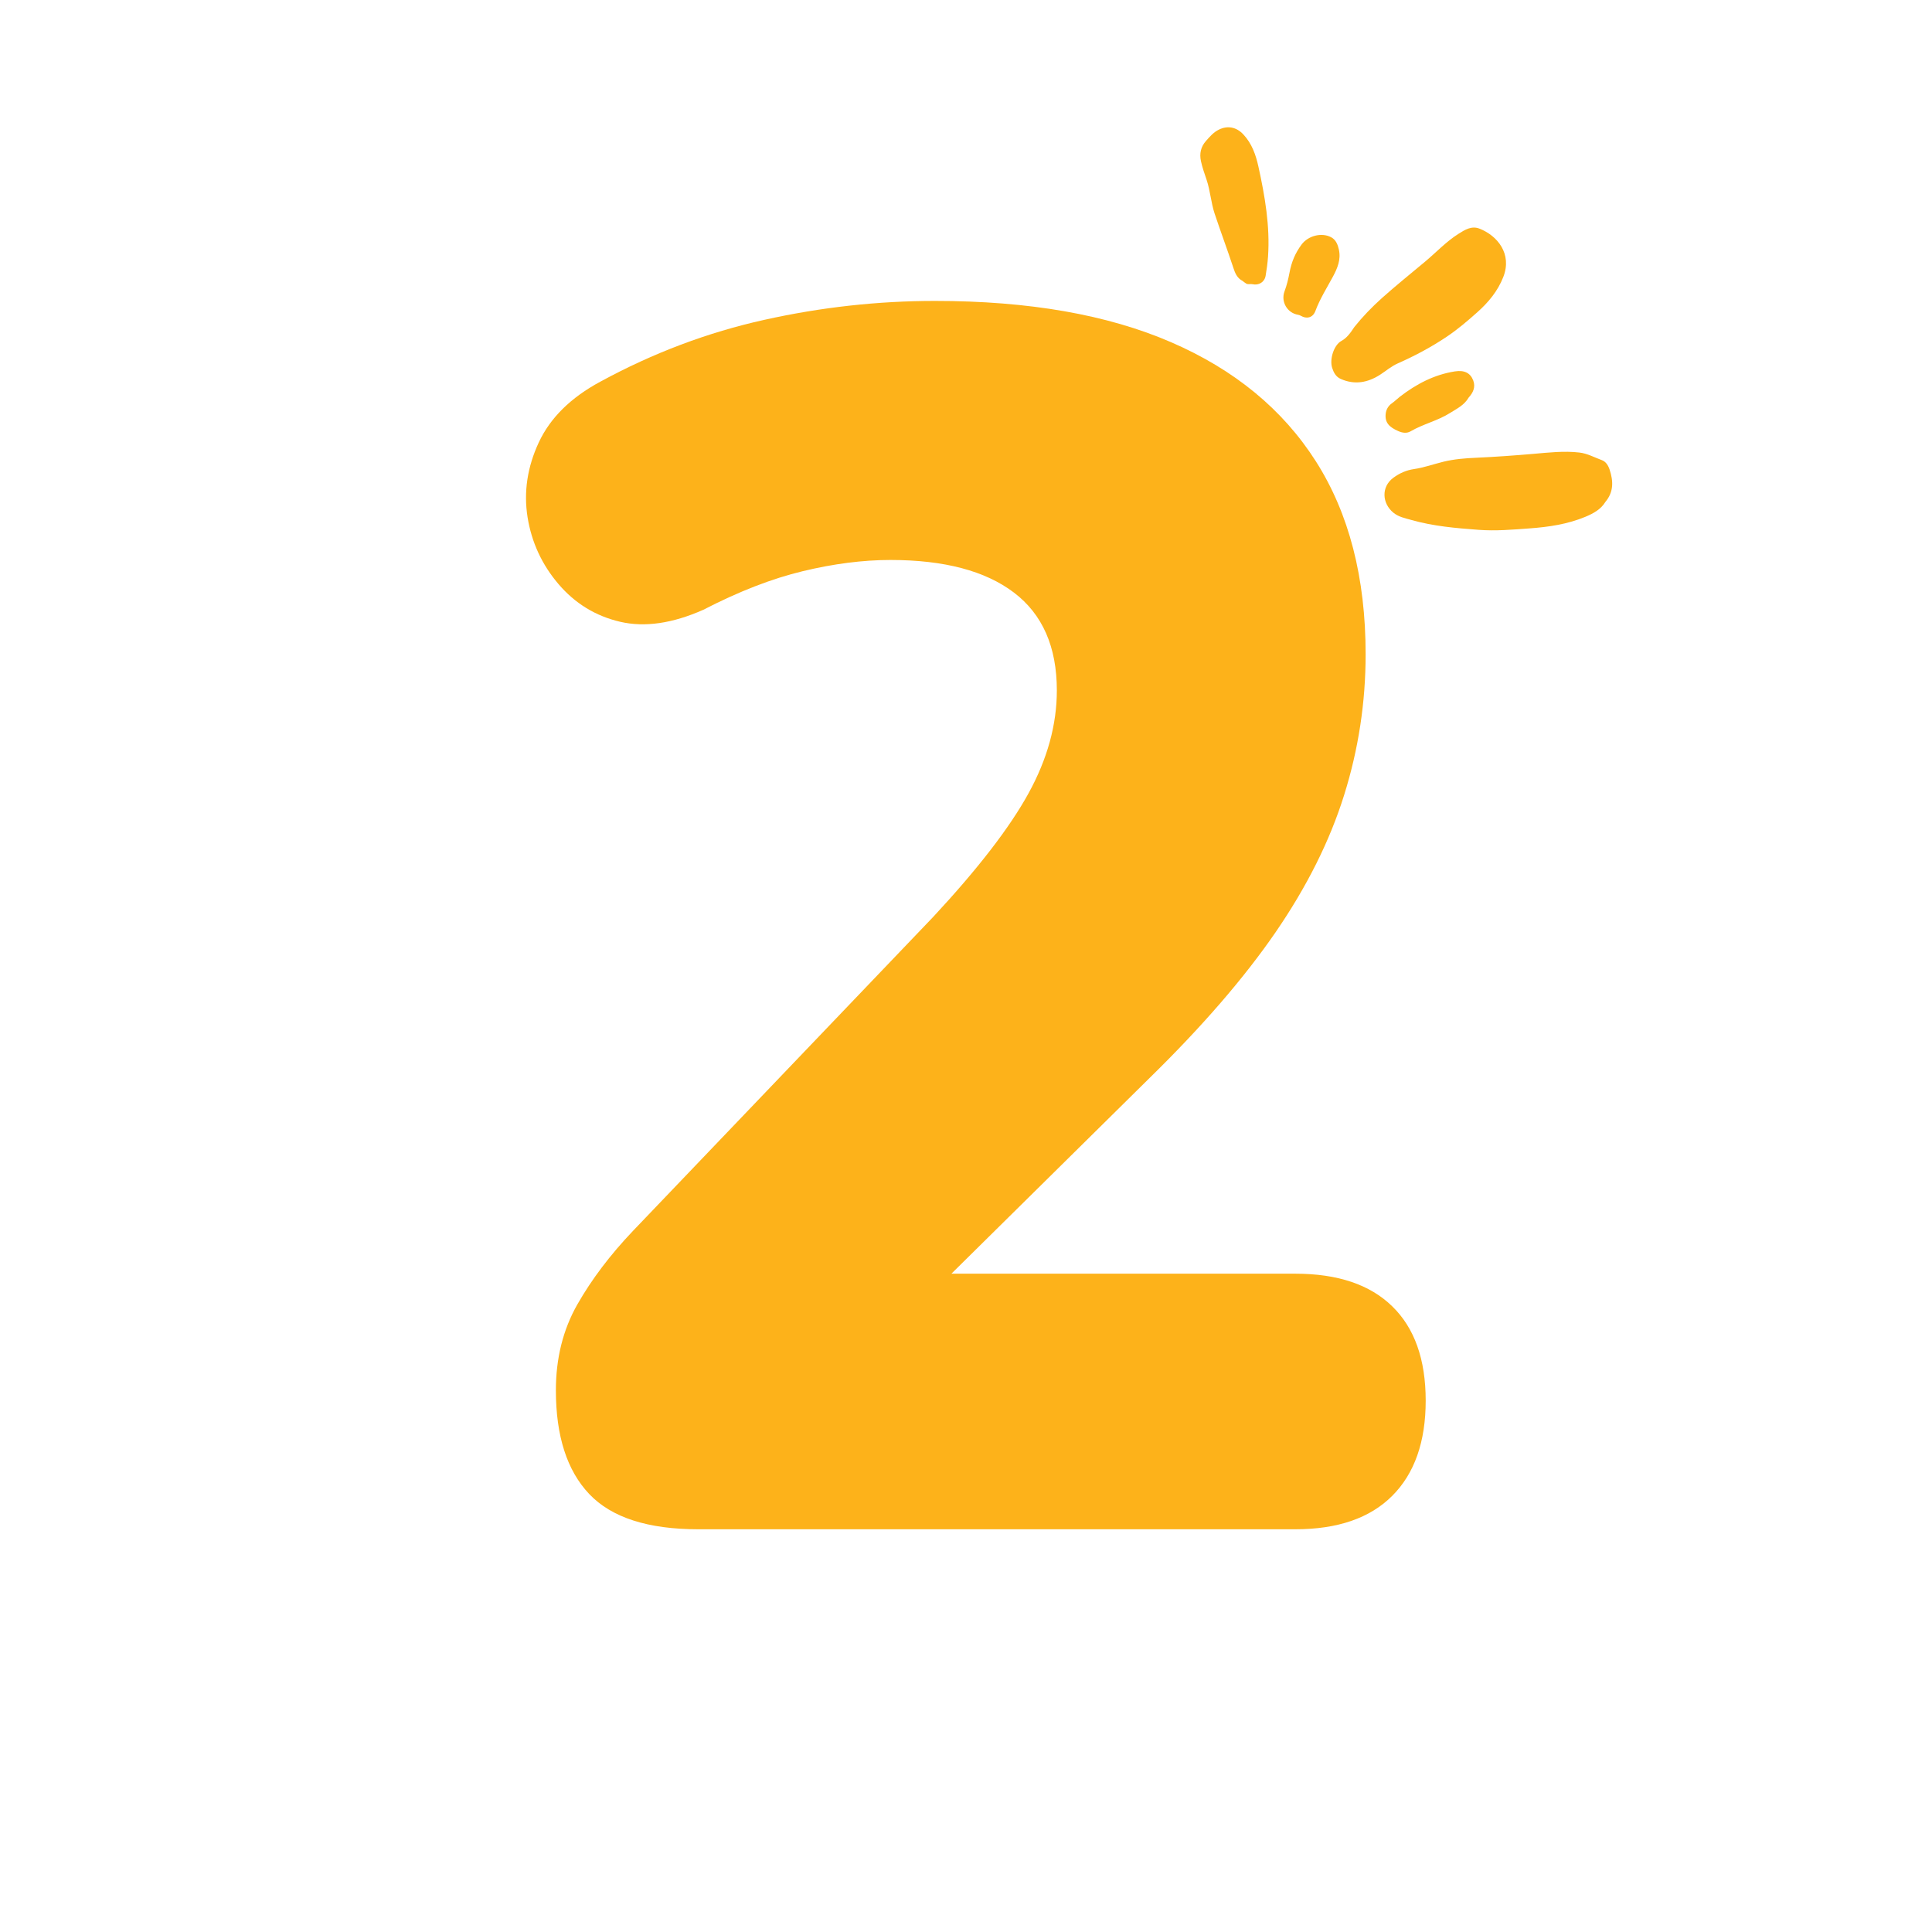 <svg version="1.0" preserveAspectRatio="xMidYMid meet" height="500" viewBox="0 0 375 375" zoomAndPan="magnify" width="500" xmlns:xlink="http://www.w3.org/1999/xlink" xmlns="http://www.w3.org/2000/svg"><defs><g></g><clipPath id="ae146365e3"><path clip-rule="nonzero" d="M 232 24 L 313 24 L 313 103 L 232 103 Z M 232 24"></path></clipPath><clipPath id="c89a09792b"><path clip-rule="nonzero" d="M 329.059 73.871 L 296.27 118.648 L 212.156 57.059 L 244.945 12.281 Z M 329.059 73.871"></path></clipPath><clipPath id="5603d0fbc3"><path clip-rule="nonzero" d="M 329.059 73.871 L 296.27 118.648 L 212.156 57.059 L 244.945 12.281 Z M 329.059 73.871"></path></clipPath></defs><g fill-opacity="1" fill="#fdb21a"><g transform="translate(87.585, 296.831)"><g><path d="M 47.953 0 C 38.18 0 31.129 -2.273 26.797 -6.828 C 22.473 -11.379 20.312 -18.094 20.312 -26.969 C 20.312 -33.188 21.695 -38.738 24.469 -43.625 C 27.25 -48.508 30.859 -53.281 35.297 -57.938 L 93.562 -118.875 C 102.227 -128.195 108.391 -136.188 112.047 -142.844 C 115.711 -149.508 117.547 -156.172 117.547 -162.828 C 117.547 -171.266 114.77 -177.594 109.219 -181.812 C 103.664 -186.031 95.676 -188.141 85.25 -188.141 C 79.914 -188.141 74.25 -187.414 68.25 -185.969 C 62.258 -184.531 55.828 -182.035 48.953 -178.484 C 42.953 -175.816 37.566 -175.035 32.797 -176.141 C 28.023 -177.254 24.031 -179.695 20.812 -183.469 C 17.594 -187.25 15.594 -191.578 14.812 -196.453 C 14.039 -201.336 14.766 -206.164 16.984 -210.938 C 19.203 -215.719 23.195 -219.66 28.969 -222.766 C 39.176 -228.316 49.773 -232.312 60.766 -234.75 C 71.754 -237.195 82.801 -238.422 93.906 -238.422 C 112.102 -238.422 127.363 -235.754 139.688 -230.422 C 152.008 -225.098 161.391 -217.383 167.828 -207.281 C 174.266 -197.176 177.484 -184.691 177.484 -169.828 C 177.484 -160.504 176.094 -151.398 173.312 -142.516 C 170.539 -133.641 166.102 -124.758 160 -115.875 C 153.895 -107 145.738 -97.566 135.531 -87.578 L 81.578 -34.297 L 81.578 -49.609 L 163.828 -49.609 C 172.047 -49.609 178.316 -47.5 182.641 -43.281 C 186.973 -39.07 189.141 -32.969 189.141 -24.969 C 189.141 -16.977 186.973 -10.816 182.641 -6.484 C 178.316 -2.16 172.047 0 163.828 0 Z M 47.953 0"></path></g></g></g><g clip-path="url(#ae146365e3)"><g clip-path="url(#c89a09792b)"><g clip-path="url(#5603d0fbc3)"><path fill-rule="nonzero" fill-opacity="1" d="M 270.434 99.496 C 268.262 97.703 268.051 94.504 270.441 92.738 C 271.645 91.848 272.965 91.266 274.434 91.051 C 276.41 90.766 278.281 90.078 280.211 89.609 C 282.277 89.113 284.359 88.945 286.461 88.852 C 290.195 88.684 293.918 88.414 297.641 88.094 C 300.602 87.836 303.57 87.492 306.555 87.836 C 308.113 88.016 309.473 88.785 310.91 89.309 C 311.711 89.598 312.168 90.371 312.426 91.156 C 313.145 93.336 313.254 95.461 311.605 97.422 C 310.734 98.863 309.273 99.664 307.727 100.309 C 304.258 101.754 300.602 102.289 296.879 102.562 C 293.586 102.805 290.293 103.09 286.996 102.84 C 282.602 102.512 278.211 102.145 273.93 100.922 C 272.691 100.566 271.48 100.355 270.434 99.496 Z M 267.887 72.727 C 269.035 71.984 270.062 71.082 271.344 70.52 C 274.656 69.055 277.848 67.352 280.855 65.328 C 282.938 63.926 284.844 62.301 286.715 60.633 C 288.883 58.703 290.711 56.523 291.789 53.762 C 293.547 49.262 290.645 45.746 287.176 44.383 C 285.625 43.773 284.34 44.598 283.09 45.387 C 280.711 46.891 278.789 48.957 276.652 50.75 C 273.84 53.105 270.973 55.402 268.234 57.852 C 266.254 59.625 264.438 61.523 262.883 63.465 C 262.133 64.609 261.418 65.609 260.352 66.184 C 258.953 66.938 258.012 69.656 258.578 71.422 C 258.867 72.316 259.301 73.145 260.25 73.559 C 262.957 74.738 265.473 74.281 267.887 72.727 Z M 241.891 55.043 C 242.266 55.266 242.695 55.07 243.098 55.164 C 244.332 55.441 245.445 54.762 245.656 53.535 C 245.867 52.301 246.039 51.051 246.125 49.801 C 246.527 43.879 245.523 38.094 244.262 32.355 C 243.762 30.078 243 27.867 241.328 26.086 C 240.008 24.676 238.32 24.316 236.594 25.156 C 235.539 25.672 234.805 26.531 234.066 27.375 C 233.078 28.496 232.785 29.805 233.105 31.289 C 233.371 32.52 233.797 33.699 234.195 34.887 C 234.918 37.027 235.047 39.312 235.75 41.438 C 236.926 44.977 238.238 48.473 239.406 52.02 C 239.719 52.965 240.098 53.973 241.176 54.523 C 241.371 54.668 241.617 54.879 241.891 55.043 Z M 273.781 83.727 C 276.227 82.297 279.039 81.68 281.449 80.16 C 282.785 79.32 284.219 78.637 285.055 77.18 C 285.914 76.234 286.449 75.156 285.953 73.844 C 285.398 72.387 284.227 71.801 282.395 72.086 C 278.371 72.719 274.887 74.551 271.703 77.012 C 271.176 77.422 270.703 77.906 270.156 78.289 C 269.445 78.785 269.059 79.5 268.965 80.285 C 268.754 82.059 269.699 82.922 271.402 83.676 C 272.141 84 273.008 84.176 273.781 83.727 Z M 252.609 47.496 C 251.395 49.156 250.684 50.82 250.277 52.996 C 250.051 54.203 249.758 55.383 249.328 56.539 C 248.57 58.574 249.855 60.75 251.953 61.098 C 252.117 61.125 252.289 61.184 252.434 61.266 C 253.672 61.988 254.836 61.652 255.32 60.355 C 256.199 58.004 257.531 55.891 258.719 53.699 C 259.598 52.062 260.309 50.363 259.875 48.438 C 259.66 47.484 259.309 46.555 258.398 46.062 C 256.543 45.059 253.891 45.746 252.609 47.496 Z M 252.609 47.496" fill="#fdb21a"></path></g></g></g></svg>